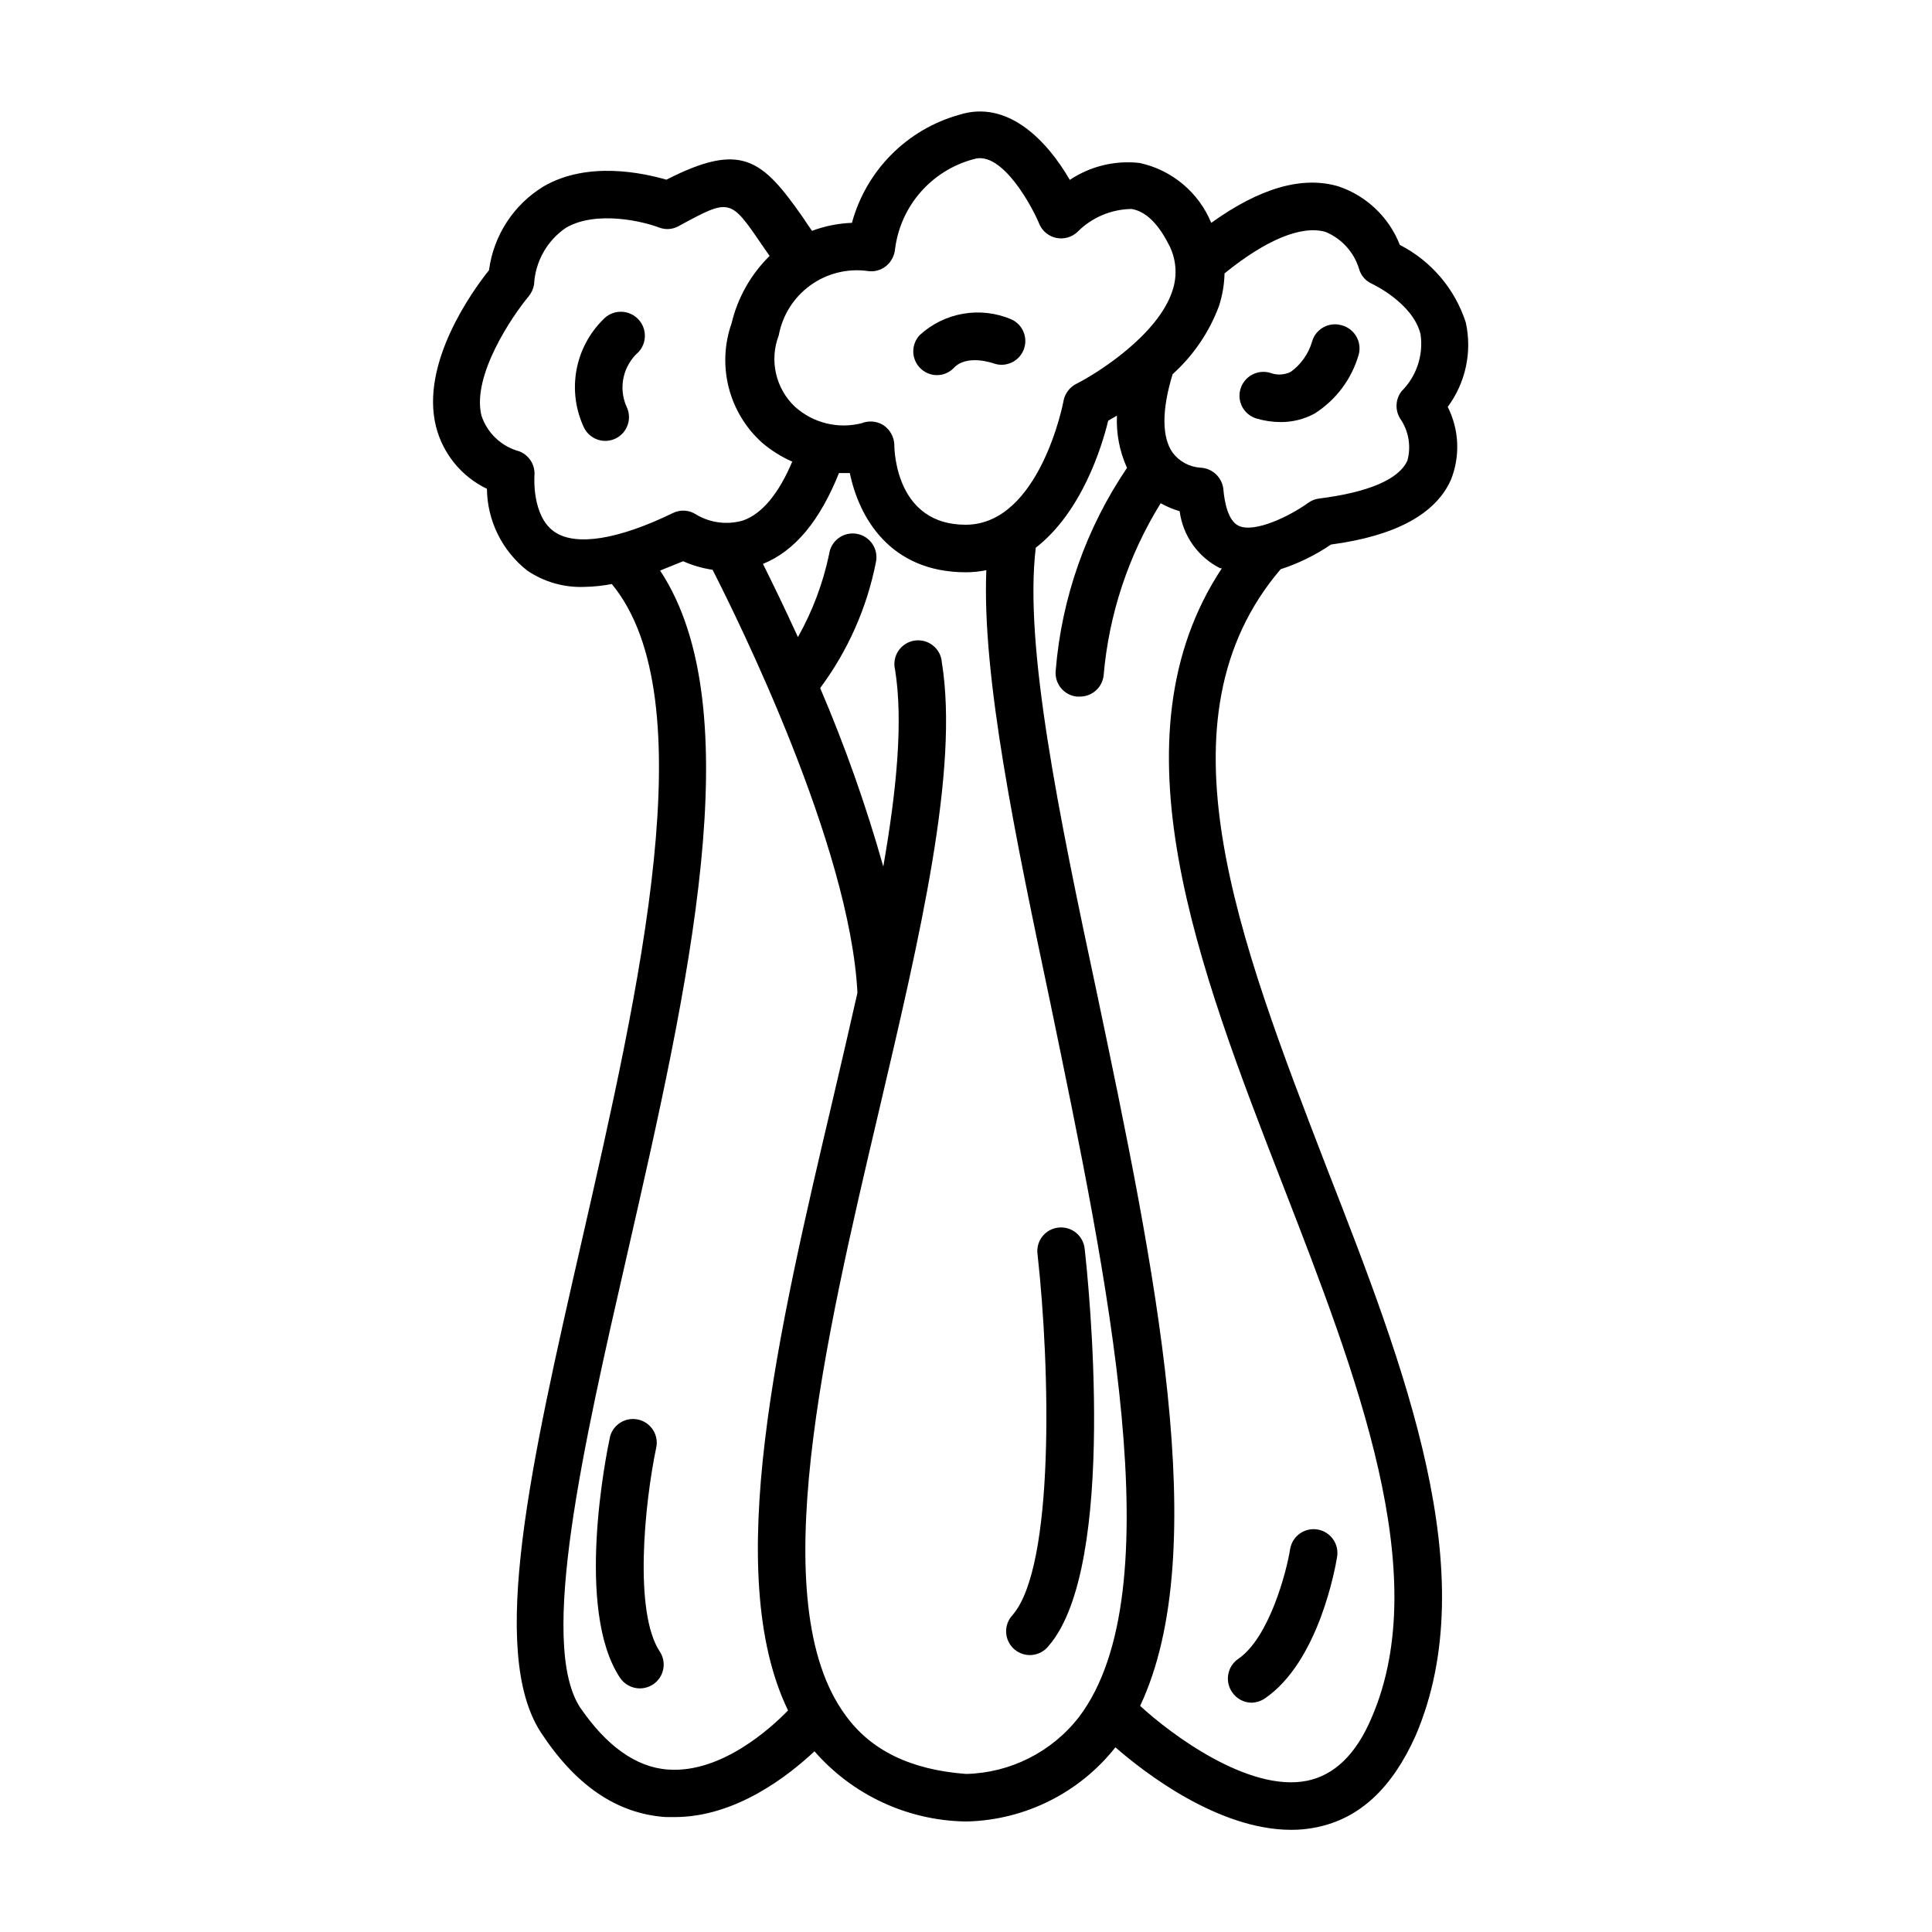 <?xml version="1.0" encoding="UTF-8"?>
<!-- The Best Svg Icon site in the world: iconSvg.co, Visit us! https://iconsvg.co -->
<svg fill="#000000" width="800px" height="800px" version="1.1" viewBox="144 144 512 512" xmlns="http://www.w3.org/2000/svg">
 <g>
  <path d="m532.45 229.46c-2.871-8.902-9.16-16.293-17.48-20.559-2.844-7.269-8.738-12.926-16.121-15.465-9.621-2.922-20.957 0.352-33.855 9.621h-0.004c-3.332-8.094-10.434-14.027-18.992-15.871-6.5-0.734-13.047 0.855-18.488 4.484-6.047-10.43-16.473-21.363-29.371-17.23h-0.004c-13.824 3.891-24.594 14.758-28.363 28.617-3.617 0.137-7.188 0.852-10.578 2.117-0.855-1.211-1.664-2.367-2.367-3.477-10.934-15.668-16.426-20.152-36.223-10.078-6.144-1.762-20.859-5.039-32.598 1.812l-0.004 0.004c-7.906 4.828-13.203 12.977-14.406 22.168-4.434 5.543-18.238 24.688-14.055 41.414l-0.004-0.004c1.832 7.238 6.777 13.289 13.504 16.527 0.098 8.465 4.023 16.43 10.68 21.664 4.449 3.019 9.742 4.539 15.113 4.332 2.453-0.043 4.898-0.297 7.309-0.758 24.938 30.23 7.406 106.76-8.113 174.72-13.25 58.039-24.688 108.17-10.68 129.63 9.219 14.055 20.152 21.562 33.152 22.418h2.266c16.324 0 30.23-11.035 37.082-17.434l-0.004 0.004c10.035 11.5 24.445 18.246 39.703 18.59h0.906c15.312-0.438 29.645-7.629 39.145-19.648 7.559 6.602 27.207 21.867 46.602 21.867 2.219 0.008 4.43-0.211 6.602-0.656 11.586-2.316 20.152-10.48 26.348-24.285 18.34-42.77-2.82-97.383-23.426-150.18-23.68-61.414-46.148-119.3-12.344-158.95 4.738-1.539 9.234-3.742 13.352-6.547 17.027-2.266 27.762-8.062 31.789-17.18 2.492-6.258 2.18-13.285-0.855-19.297 4.754-6.414 6.5-14.57 4.785-22.367zm-158.65-13.656c1.789 0.316 3.629-0.16 5.039-1.309 1.367-1.133 2.219-2.766 2.367-4.535 0.711-5.582 3.07-10.828 6.777-15.062 3.707-4.234 8.59-7.269 14.031-8.715 7.559-2.469 15.719 12.949 17.434 17.23l-0.004-0.004c0.82 1.875 2.5 3.234 4.504 3.644 2.004 0.41 4.082-0.18 5.574-1.578 3.797-3.84 8.957-6.027 14.355-6.094 3.629 0.605 6.902 3.68 9.723 9.168h0.004c2.106 3.824 2.504 8.359 1.105 12.496-3.777 11.637-19.699 21.766-25.492 24.688v-0.004c-1.754 0.898-3 2.551-3.375 4.484 0 0.352-6.348 32.848-25.945 32.848-18.188 0-18.895-19.094-18.895-21.262v0.004c-0.09-2.019-1.113-3.883-2.769-5.039-1.043-0.695-2.273-1.066-3.527-1.059-0.812 0-1.613 0.152-2.367 0.453-6.258 1.59-12.895-0.055-17.684-4.383-2.504-2.371-4.246-5.434-5.008-8.797-0.762-3.363-0.512-6.875 0.727-10.094 0.973-5.309 3.945-10.035 8.305-13.215 4.359-3.176 9.77-4.562 15.121-3.867zm-82.879 69.125c-6.047-4.18-5.289-14.762-5.289-14.863 0.242-2.793-1.375-5.414-3.981-6.449-4.754-1.262-8.547-4.844-10.074-9.523-2.57-10.578 8.211-26.398 12.543-31.586 0.723-0.891 1.207-1.949 1.41-3.074 0.297-6.102 3.453-11.703 8.516-15.113 8.062-4.637 20.555-1.613 24.688 0 1.652 0.613 3.488 0.484 5.039-0.355 13.703-7.457 13.703-7.457 22.219 5.039l1.965 2.82h-0.004c-4.969 4.879-8.461 11.062-10.074 17.836-1.93 5.481-2.195 11.41-0.762 17.039 1.434 5.633 4.504 10.711 8.824 14.602 2.41 2.059 5.109 3.754 8.008 5.035-3.527 8.363-7.91 13.754-12.949 15.566l0.004 0.004c-4.18 1.25-8.688 0.703-12.445-1.512-1.836-1.25-4.199-1.426-6.195-0.453-14.613 7.102-25.797 8.867-31.441 4.988zm30.23 328.03c-8.664-0.555-16.523-6.402-23.426-16.477-11.082-16.977 0.855-69.324 12.445-119.91 16.273-71.188 33-144.64 8.766-181.37l6.098-2.469h-0.004c2.488 1.102 5.117 1.867 7.809 2.266 6.703 13.148 36.426 73.152 38.391 112.1-2.066 9.219-4.281 18.641-6.5 28.164-14.559 61.867-29.523 125.55-11.891 162.02-4.481 4.637-17.68 16.676-31.738 15.668zm78.848 1.156c-14.609-1.109-25.191-6.195-31.941-15.566-21.867-29.676-5.492-99.098 8.918-160.36 10.883-46.352 21.211-90.133 16.625-118.65-0.125-1.758-0.984-3.387-2.367-4.484-1.379-1.098-3.16-1.562-4.902-1.289-1.742 0.277-3.289 1.273-4.266 2.742-0.973 1.473-1.285 3.285-0.859 4.996 2.168 13.551 0.453 31.641-3.125 52.145-4.551-16.113-10.137-31.914-16.727-47.309 7.336-9.863 12.379-21.242 14.762-33.301 0.375-1.68 0.047-3.438-0.91-4.871-0.957-1.43-2.457-2.406-4.152-2.703-1.695-0.297-3.438 0.113-4.82 1.137-1.387 1.02-2.293 2.566-2.512 4.273-1.617 7.699-4.402 15.105-8.262 21.965-3.68-8.062-6.953-14.762-9.27-19.398 8.566-3.477 15.113-11.539 20.152-24.082h2.871c2.418 11.738 10.633 26.301 30.785 26.301 1.809 0 3.617-0.188 5.391-0.555-1.16 28.414 7.656 70.535 16.93 114.52 15.113 73.152 32.797 156.18 7.609 189.43h-0.004c-7.207 9.262-18.195 14.793-29.926 15.062zm84.086-155.78c19.547 50.383 39.801 102.68 23.477 140.71-4.231 10.078-10.078 15.418-17.18 16.879-15.566 3.125-36.324-12.543-44.234-19.852 19.445-41.312 3.777-116.28-11.488-189.03-10.078-47.258-19.297-91.895-16.172-117.89 12.141-9.422 17.48-26.602 19.195-33.656l2.316-1.359c-0.215 4.766 0.699 9.512 2.672 13.855-10.82 15.957-17.328 34.441-18.895 53.656-0.383 3.449 2.098 6.559 5.543 6.953h0.906c3.203-0.008 5.891-2.41 6.246-5.594 1.387-16.191 6.566-31.828 15.117-45.645 1.594 0.891 3.285 1.598 5.035 2.117 0.844 6.508 4.867 12.172 10.734 15.113h0.453c-29.727 44.941-6.398 105.4 16.273 163.74zm30.984-203.39c2.238 3.231 2.938 7.285 1.914 11.082-2.215 5.039-10.48 8.465-23.328 10.078-1.074 0.125-2.098 0.523-2.973 1.156-5.039 3.629-14.207 8.012-18.391 6.098-2.922-1.309-3.828-6.602-4.082-9.672h0.004c-0.324-3.164-2.918-5.613-6.098-5.746-2.91-0.199-5.594-1.648-7.356-3.981-2.871-4.082-2.922-11.285 0-20.809v0.004c5.5-4.949 9.719-11.152 12.293-18.09 0.902-2.785 1.395-5.688 1.461-8.613 10.984-8.918 20.453-12.848 26.801-10.984h0.004c4.219 1.77 7.445 5.309 8.816 9.676 0.473 1.82 1.754 3.324 3.477 4.078 0 0 10.832 5.039 12.848 13.352 0.805 5.551-1.062 11.156-5.039 15.113-1.625 2.106-1.766 5.004-0.352 7.258z"/>
  <path d="m392.29 243.41c1.723 0.008 3.367-0.703 4.535-1.965 3.477-3.629 10.328-1.211 10.578-1.109h0.004c3.195 1.082 6.676-0.547 7.891-3.695 1.219-3.148-0.266-6.695-3.359-8.043-4.008-1.691-8.418-2.195-12.703-1.453-4.285 0.742-8.27 2.695-11.477 5.637-1.73 1.82-2.211 4.492-1.223 6.801 0.984 2.312 3.246 3.812 5.754 3.828z"/>
  <path d="m303.82 228.7c-3.703 3.668-6.176 8.398-7.078 13.531-0.902 5.137-0.188 10.422 2.039 15.137 1.555 3.09 5.312 4.352 8.414 2.82 1.5-0.746 2.641-2.059 3.168-3.644 0.531-1.59 0.406-3.324-0.344-4.82-2.191-5.008-0.887-10.855 3.223-14.457 2.367-2.602 2.172-6.629-0.43-8.996-2.602-2.363-6.625-2.172-8.992 0.43z"/>
  <path d="m499.4 230.16c-3.352-0.898-6.797 1.086-7.707 4.434-0.949 3.203-2.934 6.004-5.641 7.961-1.703 0.832-3.672 0.922-5.441 0.25-3.34-0.98-6.844 0.906-7.859 4.234-1.016 3.324 0.855 6.84 4.18 7.859 2.094 0.625 4.266 0.949 6.449 0.957 3.148 0.02 6.254-0.762 9.02-2.269 5.684-3.609 9.844-9.188 11.688-15.668 0.426-1.648 0.168-3.402-0.715-4.863-0.879-1.457-2.312-2.5-3.973-2.894z"/>
  <path d="m431.44 474.86c-0.395-3.445-3.504-5.926-6.953-5.539-1.66 0.176-3.184 1.012-4.223 2.316-1.043 1.309-1.52 2.977-1.32 4.633 3.375 30.23 4.586 82.875-6.602 95.723l0.004 0.004c-1.184 1.254-1.801 2.938-1.707 4.66s0.891 3.332 2.203 4.453c1.312 1.117 3.023 1.648 4.738 1.469 1.719-0.18 3.285-1.055 4.336-2.422 18.391-21.262 10.48-96.781 9.523-105.3z"/>
  <path d="m317.98 527.26c0.484-3.285-1.668-6.379-4.918-7.074-3.246-0.691-6.473 1.258-7.375 4.453-1.008 4.637-9.371 45.949 2.621 63.984 1.18 1.766 3.168 2.824 5.289 2.82 1.238-0.016 2.441-0.383 3.477-1.059 2.891-1.922 3.68-5.82 1.766-8.715-6.852-10.379-4.133-38.844-0.859-54.41z"/>
  <path d="m475.57 595.23c1.254-0.012 2.477-0.379 3.527-1.059 14.359-9.672 18.793-34.762 19.246-37.586 0.57-3.438-1.754-6.684-5.191-7.254s-6.684 1.754-7.254 5.188c-0.906 5.793-5.492 23.578-13.855 29.172-2.809 2.019-3.481 5.922-1.512 8.766 1.137 1.684 3.012 2.715 5.039 2.773z"/>
 </g>
</svg>